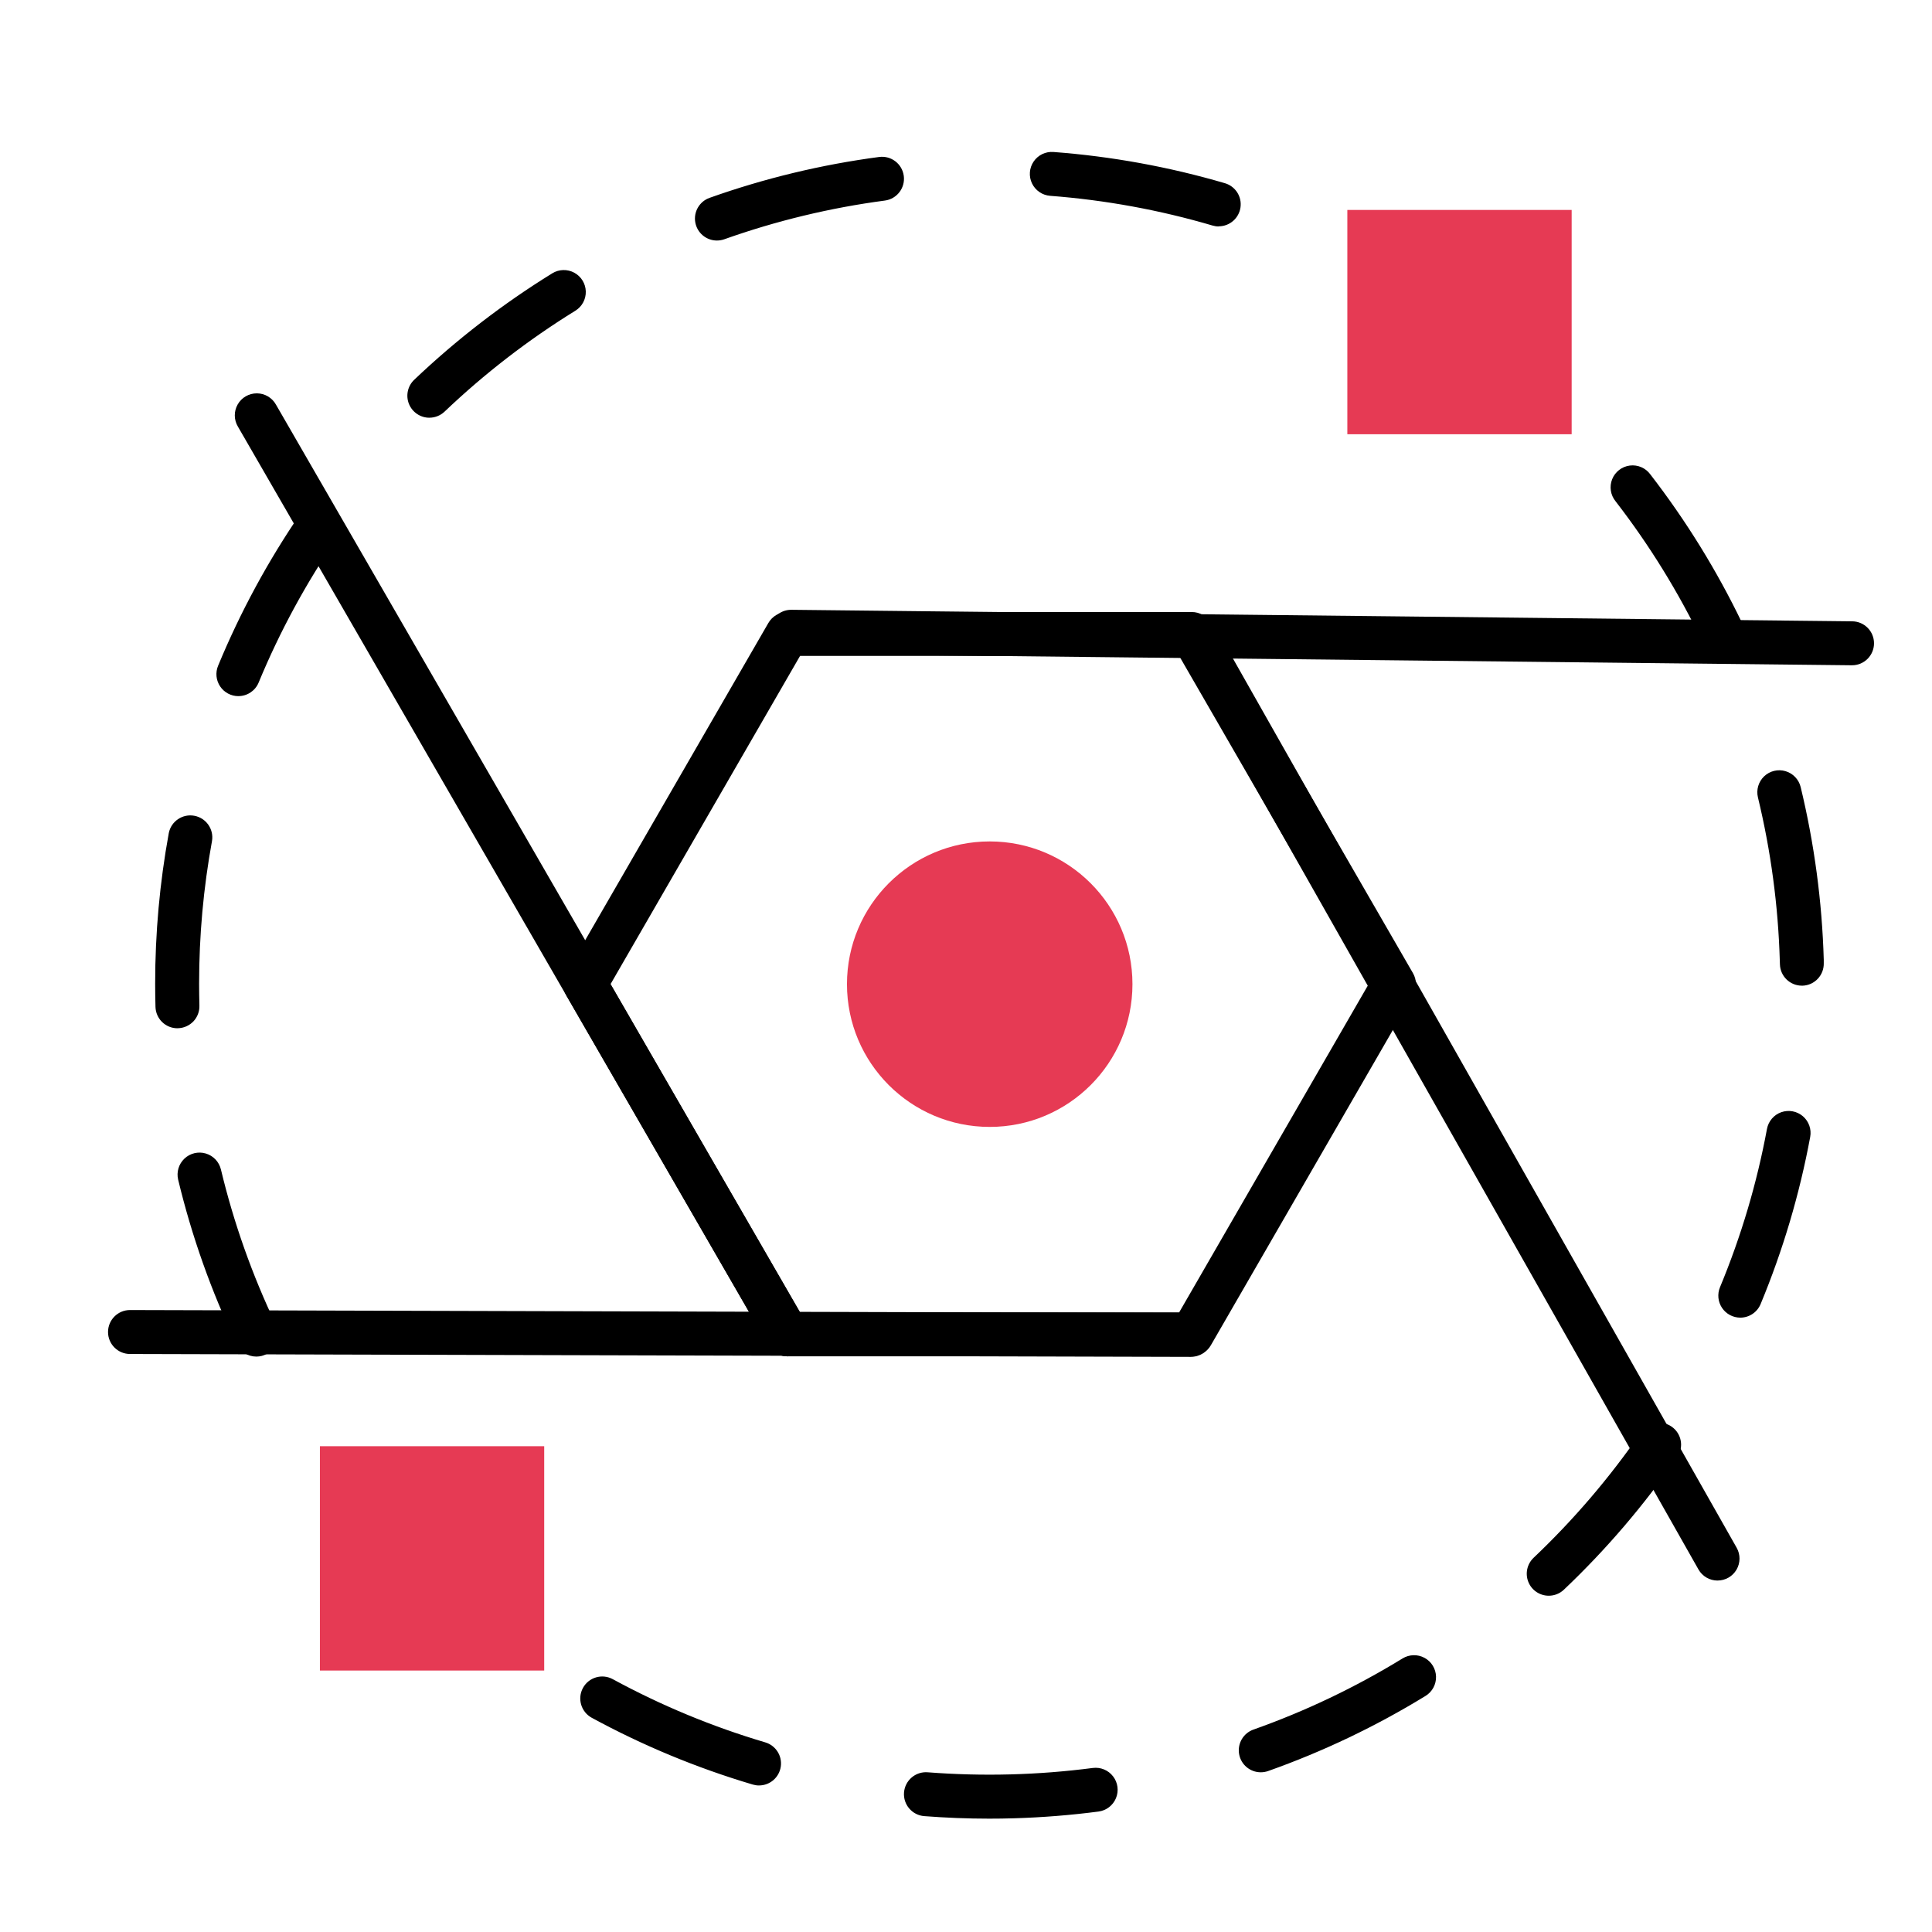 <?xml version="1.0" encoding="UTF-8"?>
<svg width="84px" height="84px" viewBox="0 0 84 84" version="1.1" xmlns="http://www.w3.org/2000/svg" xmlns:xlink="http://www.w3.org/1999/xlink">
    <title>组_1838</title>
    <g id="Portal" stroke="none" stroke-width="1" fill="none" fill-rule="evenodd">
        <g id="2-4-VM-on-VMware" transform="translate(-1203, -807)">
            <g id="组_1838" transform="translate(1203, 807)">
                <rect id="矩形_289" x="0.664" y="0.714" width="83.125" height="83.125"></rect>
                <g id="组_1837" transform="translate(4.697, 6.609)">
                    <path d="M47.118,52.362 L29.537,52.362 C29.195,52.362 28.879,52.18 28.709,51.884 L19.918,36.659 C19.748,36.363 19.748,36 19.918,35.703 L28.709,20.479 C28.879,20.183 29.195,20 29.537,20.001 L47.118,20.001 C47.46,20 47.776,20.183 47.947,20.479 L56.737,35.703 C56.908,35.999 56.908,36.363 56.737,36.659 L47.947,51.884 C47.775,52.18 47.46,52.362 47.118,52.362 L47.118,52.362 Z M30.088,50.451 L46.571,50.451 L54.81,36.179 L46.571,21.909 L30.088,21.909 L21.849,36.179 L30.088,50.451 Z" id="路径_8041" fill="#000000" fill-rule="nonzero"></path>
                    <circle id="椭圆_120" fill="#E63A54" cx="38.334" cy="36.181" r="6.206"></circle>
                    <path d="M29.537,52.362 C29.196,52.362 28.88,52.18 28.709,51.884 L5.648,11.941 C5.47,11.645 5.466,11.276 5.637,10.976 C5.807,10.676 6.127,10.491 6.473,10.493 C6.818,10.495 7.135,10.683 7.303,10.986 L30.363,50.928 C30.534,51.224 30.534,51.588 30.364,51.884 C30.193,52.179 29.878,52.362 29.537,52.362 L29.537,52.362 Z" id="路径_8042" fill="#000000" fill-rule="nonzero"></path>
                    <path d="M47.077,52.385 L47.077,52.385 L0.956,52.26 C0.428,52.26 -2.48689958e-14,51.832 -2.48689958e-14,51.305 C-2.48689958e-14,50.777 0.428,50.349 0.956,50.349 L0.956,50.349 L47.077,50.474 C47.604,50.474 48.032,50.901 48.032,51.429 C48.032,51.957 47.604,52.385 47.077,52.385 L47.077,52.385 Z" id="路径_8043" fill="#000000" fill-rule="nonzero"></path>
                    <path d="M69.98,62.111 C69.635,62.111 69.317,61.926 69.148,61.626 L46.414,21.496 C46.246,21.199 46.249,20.835 46.422,20.541 C46.595,20.246 46.912,20.067 47.253,20.069 C47.595,20.072 47.909,20.257 48.077,20.554 L70.81,60.684 C70.978,60.98 70.975,61.342 70.805,61.635 C70.634,61.929 70.32,62.11 69.98,62.11 L69.98,62.111 Z" id="路径_8044" fill="#000000" fill-rule="nonzero"></path>
                    <path d="M75.821,22.316 L75.811,22.316 L29.692,21.815 C29.165,21.809 28.741,21.376 28.747,20.849 C28.753,20.321 29.186,19.898 29.713,19.904 L75.832,20.405 C76.36,20.408 76.785,20.838 76.782,21.366 C76.779,21.893 76.349,22.319 75.821,22.316 L75.821,22.316 Z" id="路径_8045" fill="#000000" fill-rule="nonzero"></path>
                    <path d="M38.311,72.463 C37.37,72.463 36.422,72.425 35.487,72.353 C34.961,72.312 34.568,71.852 34.608,71.326 C34.649,70.8 35.109,70.406 35.635,70.447 C38.029,70.632 40.436,70.569 42.816,70.259 C43.155,70.215 43.491,70.355 43.699,70.626 C43.907,70.897 43.954,71.258 43.823,71.573 C43.692,71.889 43.403,72.11 43.064,72.154 C41.856,72.312 40.618,72.411 39.389,72.447 C39.029,72.458 38.669,72.463 38.311,72.463 Z M28.303,71.02 C28.211,71.02 28.12,71.006 28.032,70.98 C25.603,70.26 23.257,69.287 21.032,68.077 C20.568,67.825 20.396,67.245 20.648,66.781 C20.9,66.317 21.48,66.146 21.944,66.398 C24.053,67.544 26.277,68.466 28.578,69.147 C29.032,69.283 29.318,69.731 29.25,70.2 C29.182,70.669 28.781,71.018 28.307,71.019 L28.303,71.02 Z M50.121,70.447 C49.655,70.448 49.256,70.113 49.177,69.654 C49.098,69.194 49.362,68.745 49.801,68.59 C52.065,67.789 54.237,66.752 56.284,65.497 C56.575,65.319 56.94,65.309 57.24,65.472 C57.54,65.635 57.73,65.945 57.739,66.286 C57.748,66.628 57.575,66.948 57.284,67.126 C55.122,68.451 52.828,69.546 50.438,70.393 C50.336,70.429 50.229,70.447 50.121,70.447 L50.121,70.447 Z M15.401,64.011 C15.174,64.012 14.954,63.931 14.781,63.783 C12.855,62.137 11.105,60.296 9.559,58.289 C9.237,57.871 9.315,57.271 9.733,56.949 C10.151,56.627 10.751,56.705 11.073,57.123 C12.538,59.026 14.197,60.771 16.022,62.331 C16.326,62.591 16.436,63.013 16.298,63.388 C16.159,63.763 15.801,64.013 15.401,64.012 L15.401,64.011 Z M62.639,62.77 C62.248,62.77 61.897,62.532 61.752,62.169 C61.607,61.805 61.698,61.391 61.981,61.121 C63.723,59.469 65.287,57.639 66.65,55.663 C66.95,55.228 67.545,55.118 67.98,55.417 C68.415,55.716 68.525,56.311 68.225,56.746 C66.788,58.832 65.137,60.763 63.299,62.507 C63.121,62.677 62.884,62.771 62.639,62.77 L62.639,62.77 Z M6.45,52.373 C6.081,52.373 5.746,52.162 5.587,51.83 C4.492,49.543 3.642,47.147 3.049,44.682 C2.97,44.35 3.073,44.001 3.321,43.766 C3.569,43.531 3.923,43.446 4.25,43.543 C4.578,43.64 4.828,43.905 4.908,44.236 C5.468,46.571 6.272,48.839 7.308,51.005 C7.45,51.301 7.43,51.649 7.255,51.926 C7.08,52.204 6.775,52.373 6.447,52.373 L6.45,52.373 Z M70.967,50.68 C70.648,50.679 70.35,50.52 70.173,50.254 C69.996,49.989 69.963,49.653 70.085,49.358 C71.006,47.141 71.691,44.834 72.128,42.474 C72.191,42.139 72.427,41.862 72.749,41.748 C73.071,41.634 73.43,41.701 73.689,41.923 C73.949,42.145 74.07,42.489 74.007,42.824 C73.545,45.316 72.822,47.752 71.85,50.093 C71.701,50.449 71.353,50.68 70.967,50.68 Z M3.018,38.098 C2.5,38.098 2.077,37.685 2.063,37.167 C2.054,36.831 2.049,36.495 2.049,36.161 C2.048,33.964 2.247,31.771 2.642,29.61 C2.744,29.099 3.238,28.765 3.75,28.859 C4.263,28.953 4.606,29.44 4.521,29.954 C4.147,32.002 3.959,34.079 3.96,36.161 C3.96,36.478 3.965,36.797 3.973,37.116 C3.98,37.369 3.886,37.615 3.712,37.799 C3.537,37.982 3.297,38.089 3.043,38.096 L3.018,38.098 Z M73.645,36.246 C73.129,36.246 72.706,35.836 72.691,35.319 L72.686,35.171 C72.617,32.774 72.298,30.392 71.735,28.061 C71.655,27.729 71.758,27.38 72.005,27.144 C72.252,26.909 72.606,26.823 72.934,26.92 C73.261,27.016 73.512,27.28 73.593,27.611 C74.187,30.074 74.524,32.592 74.597,35.124 L74.597,35.263 C74.612,35.791 74.198,36.231 73.671,36.247 L73.645,36.246 Z M5.667,23.658 C5.348,23.658 5.05,23.499 4.873,23.233 C4.696,22.968 4.663,22.632 4.785,22.338 C5.753,19.997 6.964,17.764 8.396,15.675 C8.705,15.268 9.279,15.176 9.7,15.465 C10.12,15.754 10.24,16.322 9.972,16.756 C8.613,18.735 7.466,20.85 6.548,23.068 C6.401,23.425 6.053,23.657 5.667,23.657 L5.667,23.658 Z M70.182,21.839 C69.815,21.839 69.48,21.628 69.32,21.297 C68.279,19.135 67.014,17.086 65.546,15.187 C65.325,14.917 65.268,14.549 65.397,14.226 C65.526,13.903 65.821,13.675 66.167,13.632 C66.512,13.589 66.854,13.737 67.058,14.019 C68.608,16.024 69.943,18.186 71.043,20.469 C71.185,20.765 71.165,21.113 70.991,21.392 C70.816,21.67 70.511,21.839 70.182,21.839 L70.182,21.839 Z M13.971,11.553 C13.58,11.553 13.229,11.315 13.083,10.952 C12.938,10.589 13.028,10.174 13.311,9.904 C15.147,8.157 17.159,6.605 19.315,5.274 C19.605,5.095 19.969,5.085 20.27,5.247 C20.571,5.409 20.762,5.719 20.772,6.06 C20.782,6.401 20.609,6.722 20.318,6.901 C18.275,8.162 16.369,9.633 14.631,11.289 C14.453,11.458 14.217,11.552 13.971,11.552 L13.971,11.553 Z M61.205,10.217 C60.978,10.218 60.758,10.137 60.586,9.99 C58.757,8.434 56.771,7.074 54.66,5.93 C54.195,5.678 54.023,5.098 54.275,4.634 C54.526,4.17 55.106,3.997 55.57,4.249 C57.798,5.456 59.894,6.892 61.825,8.532 C62.129,8.792 62.239,9.214 62.101,9.59 C61.963,9.966 61.605,10.215 61.205,10.216 L61.205,10.217 Z M26.474,3.849 C26.009,3.849 25.611,3.514 25.532,3.056 C25.453,2.598 25.715,2.149 26.154,1.993 C28.542,1.144 31.013,0.549 33.526,0.216 C34.049,0.147 34.529,0.515 34.598,1.039 C34.667,1.562 34.299,2.042 33.776,2.111 C31.396,2.426 29.056,2.99 26.794,3.794 C26.691,3.83 26.583,3.849 26.473,3.849 L26.474,3.849 Z M48.291,3.237 C48.2,3.237 48.109,3.223 48.022,3.197 C45.72,2.52 43.354,2.087 40.962,1.905 C40.622,1.879 40.321,1.674 40.173,1.366 C40.025,1.059 40.052,0.695 40.245,0.413 C40.437,0.131 40.765,-0.027 41.106,-0.001 C43.633,0.189 46.133,0.645 48.565,1.358 C49.019,1.494 49.305,1.942 49.237,2.41 C49.17,2.879 48.769,3.228 48.296,3.231 L48.291,3.237 Z" id="路径_8046" fill="#000000" fill-rule="nonzero"></path>
                    <polygon id="矩形_358" fill="#E63A54" transform="translate(58.759, 7.395) rotate(90) translate(-58.759, -7.395) " points="53.883 2.518 63.635 2.518 63.635 12.271 53.883 12.271"></polygon>
                    <polygon id="矩形_359" fill="#E63A54" transform="translate(14.088, 61.146) rotate(-90) translate(-14.088, -61.146) " points="9.211 56.27 18.964 56.27 18.964 66.022 9.211 66.022"></polygon>
                </g>
            </g>
        </g>
    </g>
</svg>